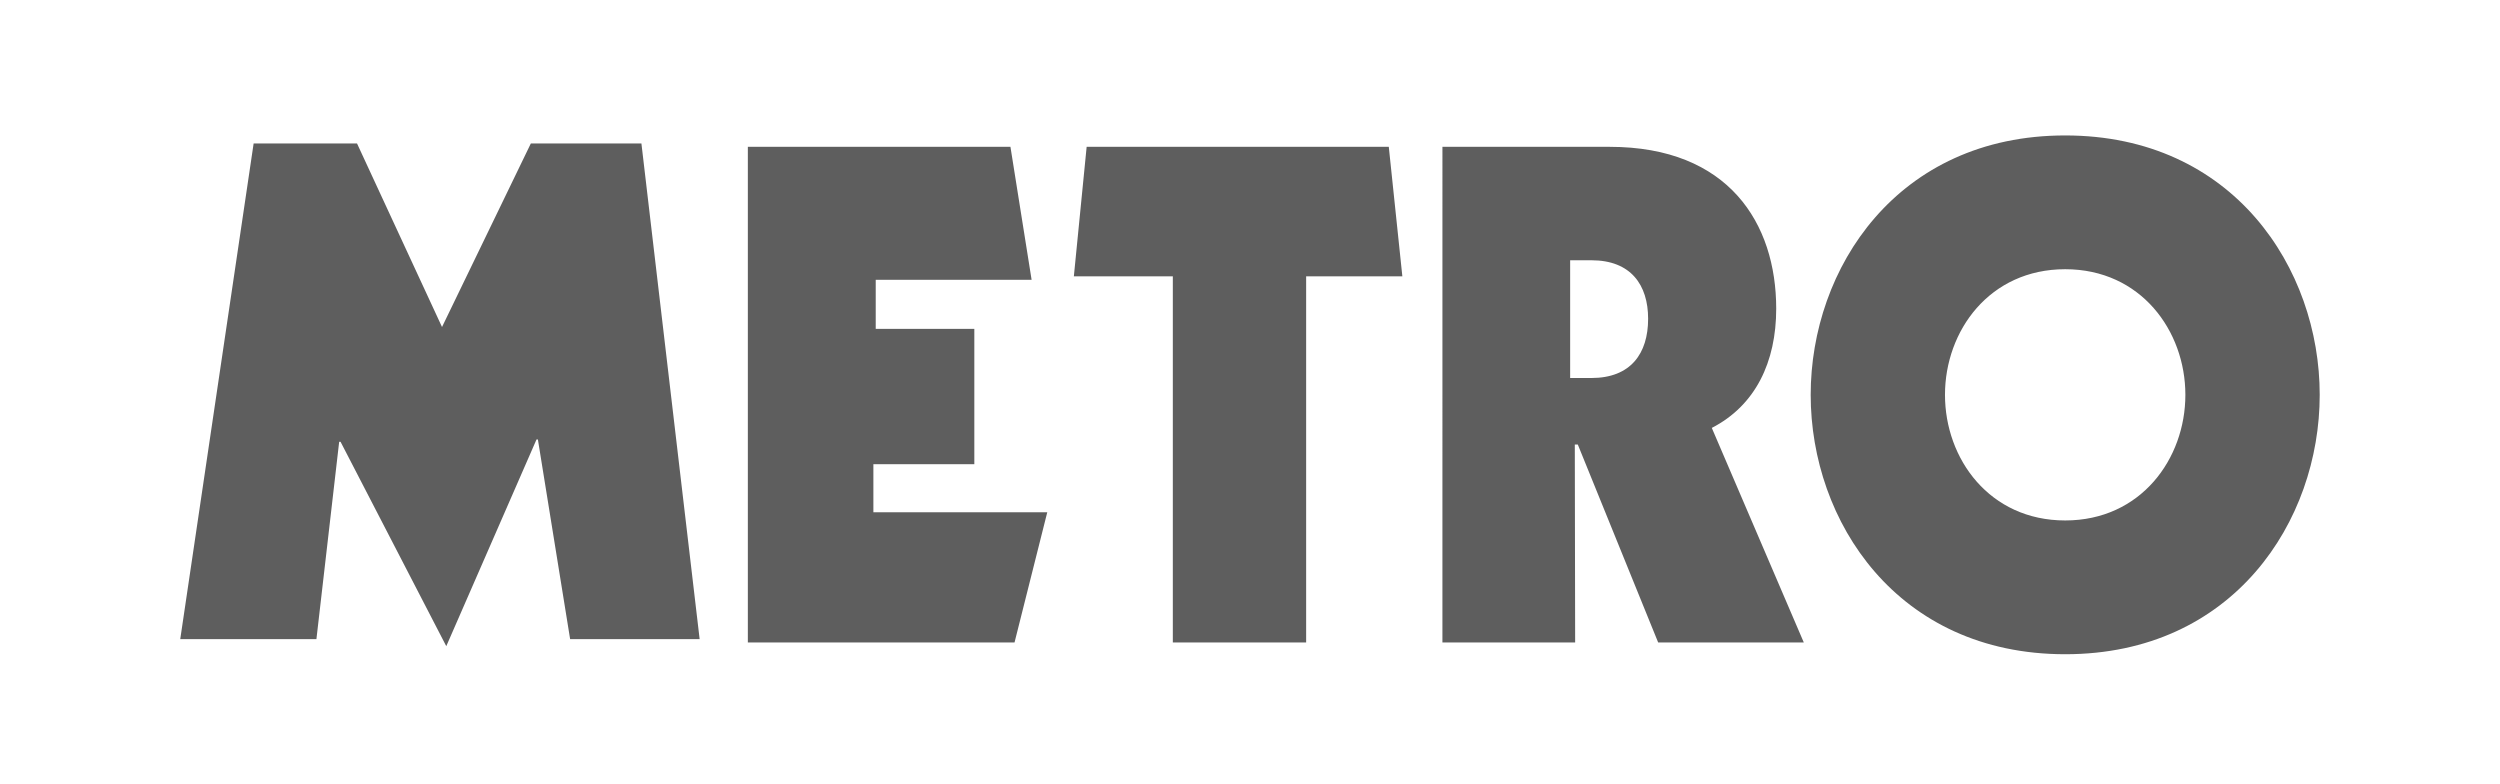 <svg width="153" height="48" viewBox="0 0 153 48" fill="none" xmlns="http://www.w3.org/2000/svg">
<rect width="152.276" height="48" transform="translate(0.447)" fill=""/>
<path fill-rule="evenodd" clip-rule="evenodd" d="M32.487 8.781H39.255L42.818 39.116H34.892L32.919 26.895H32.835L27.312 39.546L20.843 27.04H20.757L19.365 39.116H11.031L15.522 8.781H21.85L27.051 20.013L32.487 8.781Z" fill="#5E5E5E"/>
<path fill-rule="evenodd" clip-rule="evenodd" d="M45.768 39.32V8.985H61.839L63.134 17.122H53.594V20.128H59.629V28.408H53.451V31.35H64.093L62.089 39.32H45.768ZM66.503 8.985H84.994L85.824 16.912H79.936V39.32H71.777V16.912H65.72L66.503 8.985ZM96.093 15.928H97.395C99.804 15.928 100.865 17.431 100.865 19.51C100.865 21.631 99.804 23.134 97.395 23.134H96.093V15.928ZM88.276 39.32H96.399L96.378 27.204H96.561L101.48 39.32H110.393L104.762 26.188C107.429 24.817 108.704 22.163 108.704 18.891C108.704 13.674 105.797 8.986 98.51 8.986H88.277L88.276 39.32ZM126.39 16.476C131.017 16.476 133.745 20.246 133.745 24.164C133.745 28.082 131.017 31.852 126.39 31.852C121.761 31.852 119.033 28.082 119.033 24.164C119.033 20.246 121.761 16.476 126.39 16.476ZM126.39 8.289C116.105 8.289 110.814 16.426 110.814 24.164C110.814 31.903 116.106 40.039 126.39 40.039C136.674 40.039 141.966 31.903 141.966 24.164C141.966 16.426 136.675 8.289 126.39 8.289Z" fill="#5E5E5E"/>
</svg>
